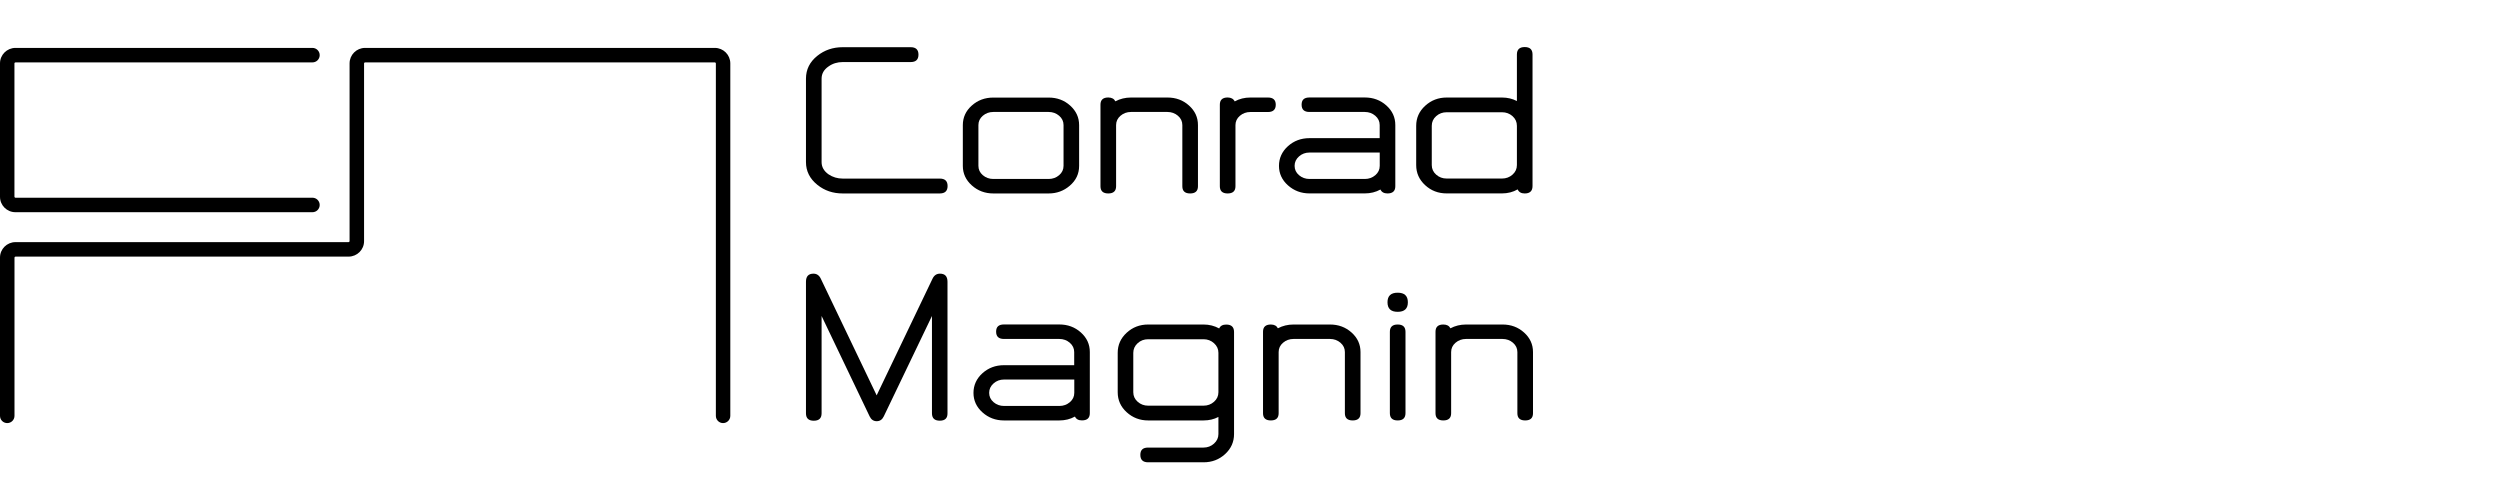 <?xml version="1.0" encoding="UTF-8"?>
<svg xmlns="http://www.w3.org/2000/svg" id="Ebene_1" viewBox="0 0 528 101.73" width="311" height="60"><path d="m198.48,88.78c-1.1,0-1.65-.52-1.65-1.57v-20.54l-10.18,21.21c-.32.67-.82,1.01-1.49,1.01s-1.17-.34-1.49-1.01l-10.15-21.21v20.55c0,1.05-.55,1.57-1.65,1.57s-1.65-.52-1.65-1.57v-27.79c0-1.13.53-1.7,1.59-1.7.69,0,1.21.36,1.54,1.06l11.8,24.64,11.8-24.64c.34-.71.86-1.06,1.57-1.06,1.06,0,1.59.57,1.59,1.7v27.78c.02,1.05-.53,1.57-1.63,1.57Z"/><path d="m227.03,87.91c-.99.55-2.09.82-3.3.82h-11.7c-1.75,0-3.27-.57-4.53-1.7-1.27-1.13-1.9-2.51-1.9-4.12s.63-3.01,1.89-4.15c1.26-1.13,2.77-1.7,4.55-1.7h14.83v-2.77c0-.78-.31-1.43-.93-1.97-.62-.53-1.36-.8-2.21-.8h-11.7c-1.1,0-1.65-.51-1.65-1.54s.55-1.52,1.65-1.52h11.7c1.77,0,3.29.56,4.55,1.69,1.26,1.13,1.89,2.5,1.89,4.13v12.92c0,1.01-.55,1.52-1.65,1.52-.74.01-1.24-.27-1.49-.81Zm-.15-7.82h-14.83c-.85,0-1.59.27-2.21.82-.62.55-.93,1.21-.93,1.99s.31,1.44.93,1.97,1.36.8,2.21.8h11.7c.85,0,1.58-.27,2.21-.8.62-.53.93-1.19.93-1.97v-2.81h0Z"/><path d="m257.49,69.3c.25-.55.74-.82,1.49-.82,1.1,0,1.65.52,1.65,1.57v21.56c0,1.67-.63,3.07-1.89,4.23-1.26,1.15-2.77,1.73-4.55,1.73h-11.7c-1.1,0-1.65-.52-1.65-1.57s.55-1.54,1.65-1.54h11.7c.85,0,1.59-.28,2.21-.84.62-.56.93-1.23.93-2.01v-3.62c-.94.5-1.99.74-3.14.74h-11.7c-1.75,0-3.27-.58-4.53-1.73-1.27-1.15-1.9-2.56-1.9-4.23v-8.32c0-1.67.63-3.08,1.89-4.24,1.26-1.16,2.77-1.74,4.55-1.74h11.7c1.19,0,2.29.28,3.29.83Zm-.16,5.15c0-.8-.31-1.47-.93-2.03-.62-.56-1.36-.84-2.21-.84h-11.7c-.87,0-1.61.28-2.22.84s-.92,1.24-.92,2.03v8.32c0,.8.31,1.47.93,2.02.62.55,1.36.82,2.21.82h11.7c.85,0,1.59-.27,2.21-.82.62-.55.93-1.22.93-2.02v-8.32Z"/><path d="m269.89,69.27c.99-.53,2.09-.8,3.3-.8h7.71c1.77,0,3.29.56,4.55,1.69,1.26,1.13,1.89,2.5,1.89,4.13v12.92c0,1.01-.55,1.52-1.65,1.52s-1.65-.51-1.65-1.52v-12.92c0-.78-.31-1.43-.93-1.97-.62-.53-1.36-.8-2.21-.8h-7.71c-.85,0-1.59.27-2.21.8s-.93,1.19-.93,1.97v12.92c0,1.01-.55,1.52-1.65,1.52s-1.65-.51-1.65-1.52v-17.22c0-1.01.55-1.52,1.65-1.52.73,0,1.22.27,1.49.8Z"/><path d="m295.19,65.79c-1.44,0-2.15-.67-2.15-2.02s.72-2.02,2.15-2.02,2.15.67,2.15,2.02c.01,1.34-.71,2.02-2.15,2.02Zm0,22.94c-1.1,0-1.65-.51-1.65-1.54v-17.18c0-1.03.55-1.54,1.65-1.54s1.65.51,1.65,1.54v17.17c0,1.04-.55,1.55-1.65,1.55Z"/><path d="m306.33,69.27c.99-.53,2.09-.8,3.3-.8h7.71c1.77,0,3.29.56,4.54,1.69,1.26,1.13,1.89,2.5,1.89,4.13v12.92c0,1.01-.55,1.52-1.65,1.52s-1.65-.51-1.65-1.52v-12.92c0-.78-.31-1.43-.93-1.97-.62-.53-1.36-.8-2.21-.8h-7.71c-.85,0-1.59.27-2.21.8s-.93,1.19-.93,1.97v12.92c0,1.01-.55,1.52-1.65,1.52s-1.65-.51-1.65-1.52v-17.22c0-1.01.55-1.52,1.65-1.52.74,0,1.23.27,1.5.8Z"/><path d="m151.19,87.76V13.31c0-.1-.1-.2-.2-.2h-73.89c-.1,0-.21.1-.21.2h0v37.56c0,1.8-1.46,3.25-3.26,3.26H3.26c-.1,0-.2.1-.2.2h0v33.43c0,.84-.68,1.53-1.53,1.53h0c-.85,0-1.53-.68-1.53-1.53h0v-33.43c0-1.8,1.46-3.25,3.26-3.26h70.37c.1,0,.2-.1.2-.2h0V13.31c.01-1.8,1.46-3.25,3.26-3.26h73.89c1.8.01,3.25,1.46,3.26,3.26h0v74.45c0,.84-.68,1.53-1.53,1.53h0c-.84,0-1.52-.68-1.52-1.53h0Z"/><path d="m3.26,44.75c-1.8,0-3.26-1.45-3.26-3.26h0V13.31c0-1.8,1.46-3.25,3.26-3.26h62.73c.84,0,1.53.68,1.53,1.53h0c0,.84-.68,1.53-1.53,1.53H3.26c-.1,0-.21.1-.21.2h0v28.18c0,.1.1.2.21.2h62.73c.84,0,1.53.68,1.53,1.53h0c0,.84-.68,1.53-1.53,1.53H3.26Z"/><path d="m198.48,40.79h-20.5c-2.06,0-3.84-.6-5.34-1.81-1.61-1.29-2.42-2.9-2.42-4.81v-17.63c0-1.93.8-3.54,2.39-4.81,1.52-1.22,3.31-1.83,5.37-1.83h14.35c1.1,0,1.65.52,1.65,1.57s-.55,1.57-1.65,1.57h-14.35c-1.13,0-2.14.31-3,.93-.98.67-1.46,1.53-1.46,2.58v17.62c0,1.03.49,1.89,1.46,2.58.89.6,1.89.9,3,.9h20.5c1.1,0,1.65.52,1.65,1.57,0,1.04-.55,1.57-1.65,1.57Z"/><path d="m221.48,40.79h-11.7c-1.75,0-3.27-.57-4.53-1.7-1.27-1.13-1.9-2.51-1.9-4.12v-8.61c0-1.63.63-3.01,1.89-4.13,1.26-1.13,2.77-1.69,4.54-1.69h11.7c1.77,0,3.29.56,4.54,1.69s1.89,2.5,1.89,4.13v8.61c0,1.68-.67,3.08-1.99,4.2-1.26,1.08-2.74,1.62-4.44,1.62Zm3.14-14.44c0-.78-.31-1.44-.93-1.97s-1.36-.8-2.21-.8h-11.7c-.85,0-1.59.27-2.21.8-.62.53-.93,1.19-.93,1.97v8.61c0,.78.31,1.44.93,1.97.62.53,1.36.8,2.21.8h11.7c.85,0,1.59-.27,2.21-.8.62-.53.93-1.19.93-1.97v-8.61Z"/><path d="m235.57,21.33c.99-.53,2.09-.8,3.3-.8h7.71c1.77,0,3.29.56,4.54,1.69,1.26,1.13,1.89,2.5,1.89,4.13v12.92c0,1.01-.55,1.52-1.65,1.52s-1.65-.5-1.65-1.52v-12.92c0-.78-.31-1.44-.93-1.97s-1.36-.8-2.21-.8h-7.71c-.85,0-1.59.27-2.21.8-.62.53-.93,1.19-.93,1.97v12.92c0,1.01-.55,1.52-1.65,1.52s-1.65-.5-1.65-1.52v-17.23c0-1.01.55-1.52,1.65-1.52.74.01,1.23.28,1.5.81Z"/><path d="m260.77,21.35c.99-.55,2.09-.82,3.3-.82h3.72c1.1,0,1.65.5,1.65,1.52s-.55,1.54-1.65,1.54h-3.72c-.85,0-1.59.27-2.21.8s-.93,1.19-.93,1.97v12.91c0,1.01-.55,1.52-1.65,1.52s-1.65-.5-1.65-1.52v-17.23c0-1.01.55-1.52,1.65-1.52.72.01,1.22.28,1.49.83Z"/><path d="m291.55,39.96c-.99.55-2.09.82-3.3.82h-11.7c-1.75,0-3.26-.57-4.53-1.7-1.27-1.13-1.9-2.51-1.9-4.12s.63-3.01,1.89-4.15c1.26-1.13,2.77-1.7,4.55-1.7h14.83v-2.76c0-.78-.31-1.44-.93-1.97s-1.36-.8-2.21-.8h-11.7c-1.1,0-1.65-.51-1.65-1.54s.55-1.52,1.65-1.52h11.7c1.77,0,3.29.56,4.55,1.69,1.26,1.13,1.89,2.5,1.89,4.13v12.93c0,1.01-.55,1.52-1.65,1.52-.74,0-1.24-.28-1.49-.83Zm-.16-7.81h-14.83c-.85,0-1.59.27-2.21.82s-.93,1.21-.93,1.99.31,1.44.93,1.97c.62.53,1.36.8,2.21.8h11.7c.85,0,1.59-.27,2.21-.8.62-.53.93-1.19.93-1.97v-2.81h-.01Z"/><path d="m320.53,39.93c-.99.57-2.09.85-3.3.85h-11.7c-1.77,0-3.29-.58-4.54-1.74-1.26-1.16-1.89-2.57-1.89-4.24v-8.29c0-1.67.63-3.08,1.9-4.24s2.78-1.74,4.53-1.74h11.7c1.15,0,2.2.25,3.14.74v-9.83c0-1.05.55-1.57,1.65-1.57s1.65.52,1.65,1.57v27.78c0,1.05-.55,1.57-1.65,1.57-.74,0-1.24-.29-1.49-.86Zm-.16-13.42c0-.82-.31-1.5-.93-2.05s-1.36-.82-2.21-.82h-11.7c-.85,0-1.59.27-2.21.82-.62.55-.93,1.23-.93,2.05v8.29c0,.8.31,1.47.93,2.02.62.55,1.36.82,2.21.82h11.7c.85,0,1.59-.27,2.21-.82s.93-1.22.93-2.02v-8.29Z"/></svg>
